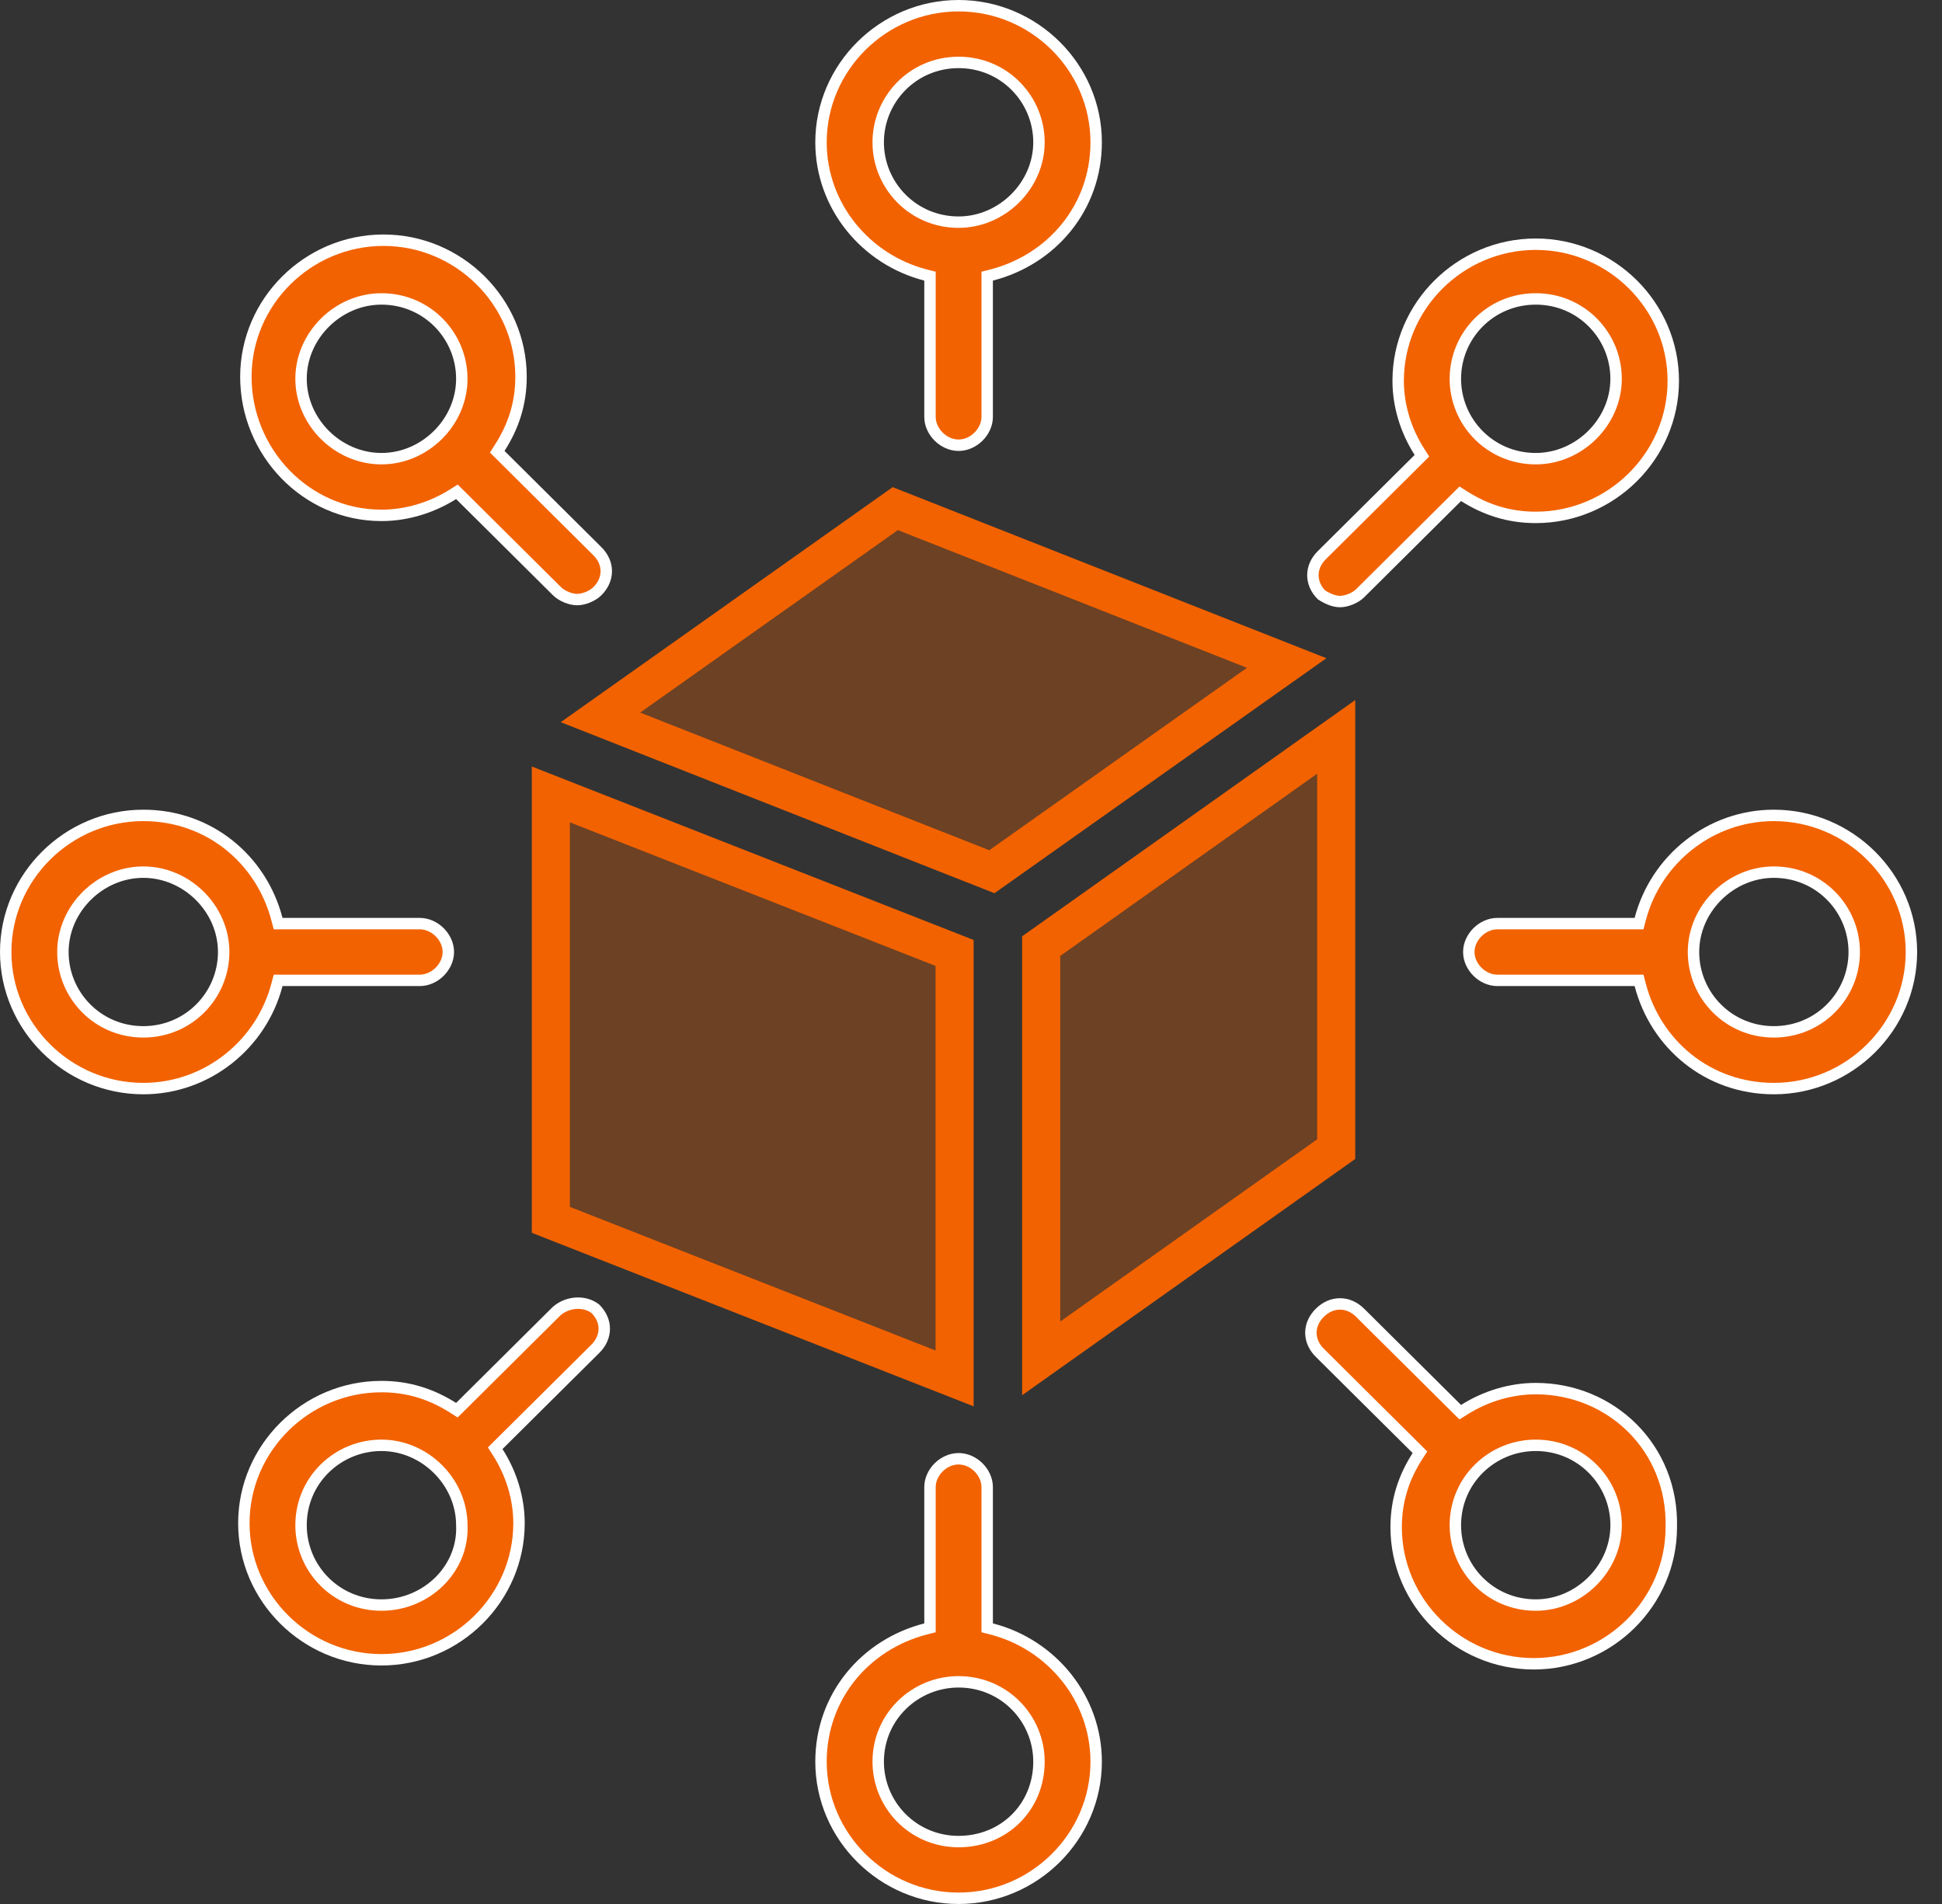 <?xml version="1.0" encoding="utf-8"?>
<svg width="51" height="50" viewBox="0 0 51 50" fill="none" xmlns="http://www.w3.org/2000/svg">
<rect x="0" y="0" width="51" height="50" fill="#333333" stroke="none"/>
<path d="M24.423 7.368V7.252L24.31 7.223C22.73 6.818 21.561 5.402 21.561 3.737C21.561 1.768 23.189 0.15 25.174 0.15C27.159 0.15 28.787 1.768 28.787 3.737C28.787 5.453 27.619 6.818 26.038 7.223L25.925 7.252V7.368V10.947C25.925 11.337 25.569 11.692 25.174 11.692C24.779 11.692 24.423 11.337 24.423 10.947V7.368ZM27.285 3.737C27.285 2.603 26.371 1.639 25.174 1.639C23.977 1.639 23.063 2.603 23.063 3.737C23.063 4.871 23.977 5.834 25.174 5.834C26.316 5.834 27.285 4.873 27.285 3.737Z" fill="#F26200" stroke="white" stroke-width="0.3"/>
<path d="M12.084 12.999L11.999 12.915L11.898 12.979C11.337 13.333 10.676 13.534 10.017 13.534C8.037 13.534 6.457 11.869 6.457 9.895C6.457 7.926 8.085 6.308 10.07 6.308C12.055 6.308 13.683 7.926 13.683 9.895C13.683 10.6 13.481 11.204 13.123 11.761L13.058 11.863L13.144 11.948L15.688 14.475C16 14.785 16 15.215 15.688 15.525C15.557 15.655 15.331 15.745 15.158 15.745C14.985 15.745 14.758 15.655 14.627 15.525L12.084 12.999ZM12.128 9.947C12.128 8.814 11.214 7.85 10.017 7.85C8.875 7.85 7.906 8.811 7.906 9.947C7.906 11.084 8.875 12.045 10.017 12.045C11.159 12.045 12.128 11.084 12.128 9.947Z" fill="#F26200" stroke="white" stroke-width="0.3"/>
<path d="M7.42 25.745H7.304L7.274 25.857C6.867 27.425 5.441 28.587 3.763 28.587C1.778 28.587 0.15 26.969 0.15 25C0.15 23.031 1.778 21.413 3.763 21.413C5.493 21.413 6.867 22.574 7.274 24.143L7.304 24.255H7.42H11.023C11.418 24.255 11.774 24.61 11.774 25C11.774 25.39 11.418 25.745 11.023 25.745H7.42ZM1.652 25C1.652 26.134 2.565 27.097 3.763 27.097C4.96 27.097 5.874 26.134 5.874 25C5.874 23.863 4.905 22.903 3.763 22.903C2.621 22.903 1.652 23.863 1.652 25Z" fill="#F26200" stroke="white" stroke-width="0.3"/>
<path d="M11.898 36.969L11.998 37.033L12.083 36.949L14.623 34.426C14.941 34.159 15.383 34.167 15.64 34.374C15.947 34.684 15.945 35.112 15.635 35.42L13.091 37.946L13.005 38.032L13.07 38.134C13.427 38.69 13.63 39.346 13.63 40C13.63 41.969 12.002 43.587 10.017 43.587C8.032 43.587 6.404 41.969 6.404 40C6.404 38.031 8.032 36.413 10.017 36.413C10.728 36.413 11.336 36.614 11.898 36.969ZM7.906 40.053C7.906 41.187 8.819 42.15 10.017 42.15C11.206 42.15 12.183 41.194 12.128 40.049C12.125 38.914 11.157 37.955 10.017 37.955C8.878 37.955 7.906 38.861 7.906 40.053Z" fill="#F26200" stroke="white" stroke-width="0.3"/>
<path d="M25.925 42.632V42.748L26.038 42.777C27.618 43.182 28.787 44.598 28.787 46.263C28.787 48.232 27.159 49.85 25.174 49.85C23.189 49.85 21.561 48.232 21.561 46.263C21.561 44.547 22.729 43.182 24.31 42.777L24.423 42.748V42.632V39.053C24.423 38.663 24.779 38.308 25.174 38.308C25.569 38.308 25.925 38.663 25.925 39.053V42.632ZM23.063 46.263C23.063 47.397 23.977 48.361 25.174 48.361C26.369 48.361 27.285 47.452 27.285 46.263C27.285 45.129 26.371 44.166 25.174 44.166C24.035 44.166 23.063 45.072 23.063 46.263Z" fill="#F26200" stroke="white" stroke-width="0.3"/>
<path d="M38.264 37.001L38.349 37.085L38.45 37.022C39.01 36.667 39.672 36.466 40.331 36.466C42.316 36.466 43.941 38.031 43.891 40.102L43.891 40.102V40.105C43.891 42.074 42.263 43.692 40.278 43.692C38.293 43.692 36.665 42.074 36.665 40.105C36.665 39.4 36.867 38.796 37.224 38.239L37.29 38.137L37.204 38.051L34.66 35.525C34.348 35.215 34.348 34.785 34.66 34.475C34.972 34.164 35.408 34.164 35.72 34.475L38.264 37.001ZM38.22 40.053C38.22 41.187 39.133 42.15 40.331 42.15C41.473 42.15 42.442 41.189 42.442 40.053C42.442 38.919 41.528 37.955 40.331 37.955C39.192 37.955 38.22 38.861 38.22 40.053Z" fill="#F26200" stroke="white" stroke-width="0.3"/>
<path d="M42.928 24.255H43.044L43.073 24.143C43.48 22.575 44.906 21.413 46.584 21.413C48.569 21.413 50.197 23.031 50.197 25C50.197 26.969 48.569 28.587 46.584 28.587C44.854 28.587 43.48 27.426 43.073 25.857L43.044 25.745H42.928H39.324C38.929 25.745 38.573 25.39 38.573 25C38.573 24.61 38.929 24.255 39.324 24.255H42.928ZM44.474 25C44.474 26.134 45.387 27.097 46.584 27.097C47.782 27.097 48.695 26.134 48.695 25C48.695 23.866 47.782 22.903 46.584 22.903C45.443 22.903 44.474 23.863 44.474 25Z" fill="#F26200" stroke="white" stroke-width="0.3"/>
<path d="M38.45 13.031L38.349 12.967L38.264 13.051L35.72 15.578C35.59 15.707 35.363 15.797 35.19 15.797C35.027 15.797 34.851 15.717 34.702 15.62C34.401 15.311 34.404 14.886 34.712 14.58L37.256 12.054L37.342 11.968L37.277 11.866C36.92 11.31 36.718 10.654 36.718 10C36.718 8.031 38.346 6.413 40.331 6.413C42.316 6.413 43.943 8.031 43.943 10C43.943 11.969 42.316 13.587 40.331 13.587C39.62 13.587 39.011 13.386 38.45 13.031ZM42.441 9.947C42.441 8.814 41.528 7.85 40.331 7.85C39.133 7.85 38.22 8.814 38.22 9.947C38.22 11.081 39.133 12.045 40.331 12.045C41.472 12.045 42.441 11.084 42.441 9.947Z" fill="#F26200" stroke="white" stroke-width="0.3"/>
<path d="M25.069 36.198L14.466 32.034V20.862L25.069 25.025V36.198Z" fill="#F26200" fill-opacity="0.3" stroke="#F26200"/>
<path d="M35.091 30.177L27.343 35.672V24.846L35.091 19.351V30.177Z" fill="#F26200" fill-opacity="0.3" stroke="#F26200"/>
<path d="M15.769 18.839L23.511 13.357L33.79 17.411L26.048 22.892L15.769 18.839Z" fill="#F26200" fill-opacity="0.3" stroke="#F26200"/>
</svg>
